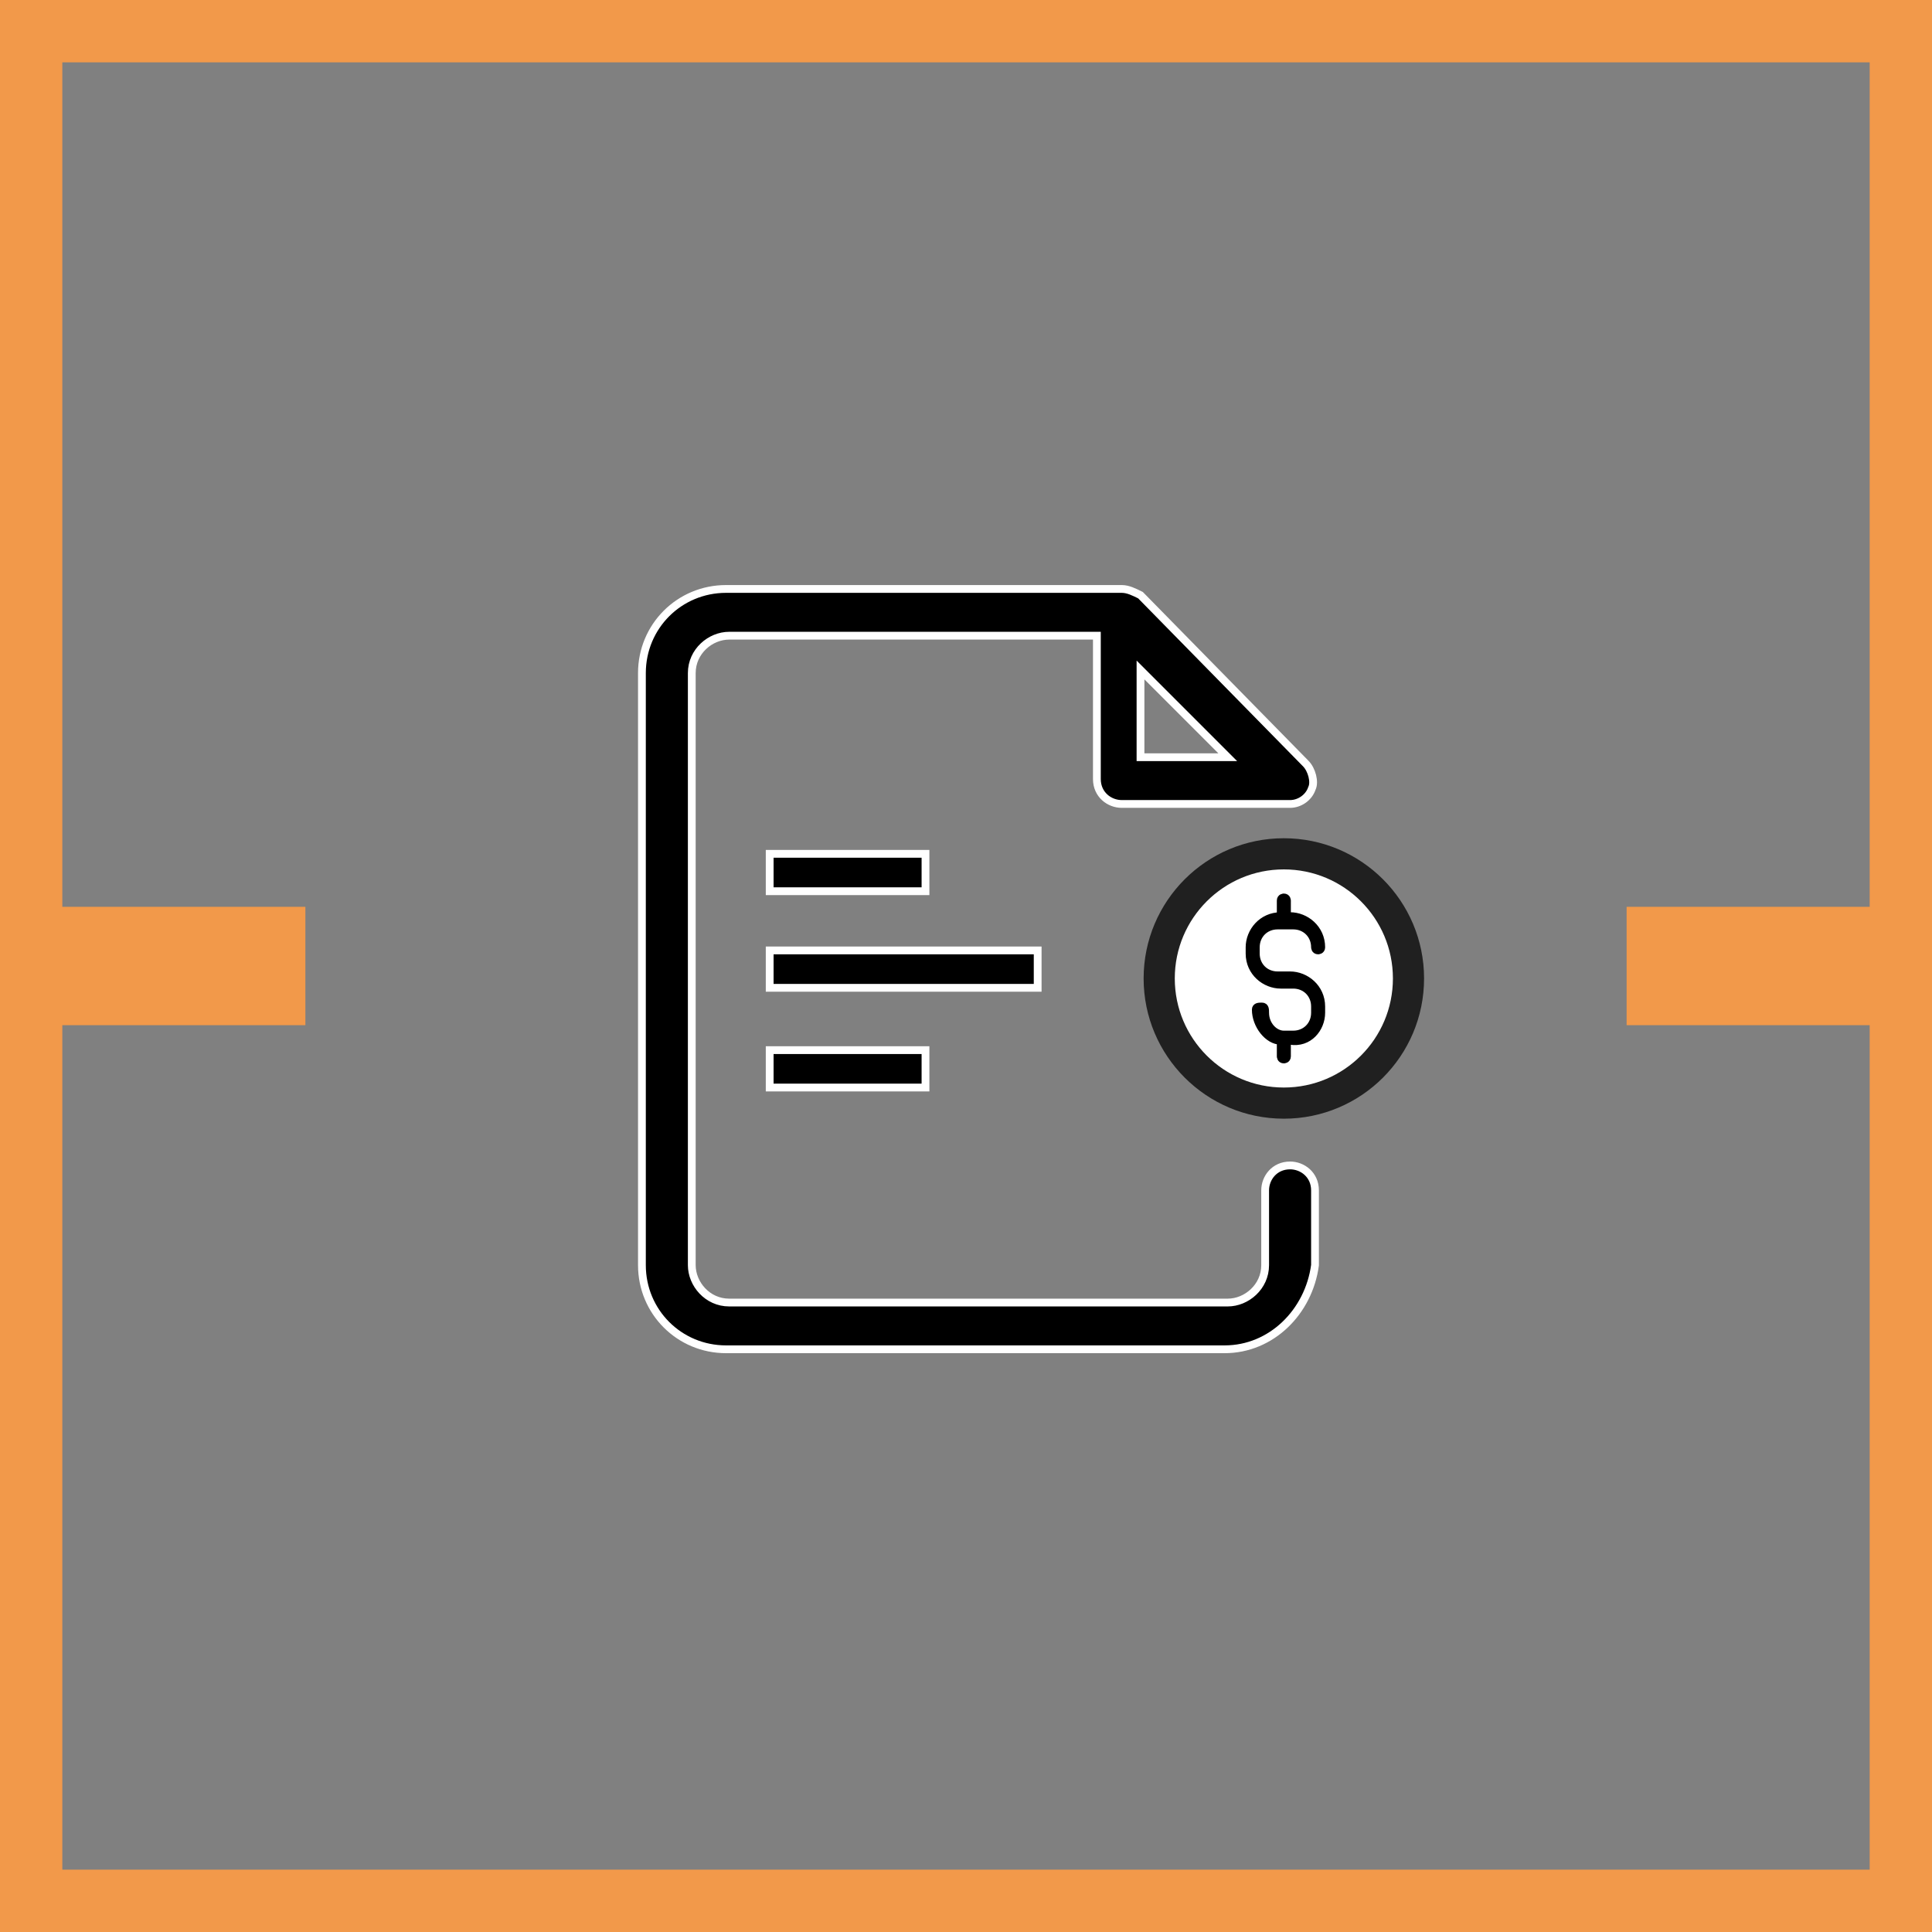 <?xml version="1.0" encoding="utf-8"?>
<!-- Generator: Adobe Illustrator 22.0.1, SVG Export Plug-In . SVG Version: 6.00 Build 0)  -->
<svg version="1.1" id="Layer_1" xmlns="http://www.w3.org/2000/svg" xmlns:xlink="http://www.w3.org/1999/xlink" x="0px" y="0px"
	 viewBox="0 0 62 62" style="enable-background:new 0 0 62 62;" xml:space="preserve">
<rect x="0" y="0" width="62" height="62" fill="#808080" stroke="none"/>
<style type="text/css">
	.st0{fill:#F2994A;}
	.st1{stroke:#FFFFFF;stroke-width:0.25;stroke-miterlimit:10;}
	.st2{fill:#FFFFFF;stroke:#202020;stroke-linecap:round;stroke-linejoin:round;stroke-miterlimit:10;}
	.st3{stroke:#000000;stroke-width:0.25;stroke-miterlimit:10;}
</style>
<path class="st0" d="M61,1h1V0h-1V1z M1,1V0H0v1H1z M61,30.1v1h1v-1H61z M53.2,30.1v-1h-1v1H53.2z M53.2,31.9h-1v1h1V31.9z M61,31.9
	h1v-1h-1V31.9z M61,61v1h1v-1H61z M1,61H0v1h1V61z M1,31.9v-1H0v1H1z M8.8,31.9v1h1v-1H8.8z M8.8,30.1h1v-1h-1V30.1z M1,30.1H0v1h1
	V30.1z M61,0H1v2h60V0z M62,30.1V1h-2v29.1H62z M53.2,31.1H61v-2h-7.8V31.1z M54.2,31.9V30h-2v1.9H54.2z M61,30.9h-7.8v2H61V30.9z
	 M62,61V31.9h-2V61H62z M1,62h60v-2H1C1,60,1,62,1,62z M0,31.9V61h2V31.9H0z M8.8,30.9H1v2h7.8V30.9z M7.8,30.1V32h2v-1.9H7.8z
	 M1,31.1h7.8v-2H1V31.1z M0,1v29.1h2V1H0z"/>
<g>
	<g>
		<g>
			<path class="st1" d="M39.3,43.3h-16c-1.5,0-2.7-1.2-2.7-2.7v-19c0-1.5,1.2-2.7,2.7-2.7H36c0.2,0,0.4,0.1,0.6,0.2l5.3,5.4
				c0.2,0.2,0.3,0.6,0.2,0.8c-0.1,0.3-0.4,0.5-0.7,0.5H36c-0.4,0-0.8-0.3-0.8-0.8v-4.6H23.4c-0.6,0-1.2,0.5-1.2,1.2v19
				c0,0.6,0.5,1.2,1.2,1.2h16c0.6,0,1.2-0.5,1.2-1.2v-2.4c0-0.4,0.3-0.8,0.8-0.8c0.4,0,0.8,0.3,0.8,0.8v2.4
				C42,42.1,40.8,43.3,39.3,43.3z M36.6,24.3h2.8l-2.8-2.8V24.3z"/>
		</g>
		<g>
			<rect x="24.7" y="30.5" class="st1" width="8.6" height="1.2"/>
		</g>
		<g>
			<rect x="24.7" y="27.4" class="st1" width="5" height="1.2"/>
		</g>
		<g>
			<rect x="24.7" y="33.7" class="st1" width="5" height="1.2"/>
		</g>
	</g>
</g>
<circle class="st2" cx="41.2" cy="31.4" r="4"/>
<g>
	<path class="st3" d="M40.3,32.4c0-0.1,0.1-0.1,0.2-0.1s0.1,0.1,0.1,0.2c0,0.4,0.3,0.7,0.6,0.7h0.3c0.4,0,0.7-0.3,0.7-0.7v-0.2
		c0-0.4-0.3-0.7-0.7-0.7h-0.4c-0.5,0-1-0.4-1-1v-0.2c0-0.5,0.4-1,1-1l0,0v-0.5c0-0.1,0.1-0.1,0.1-0.1c0.1,0,0.1,0.1,0.1,0.1v0.5h0.1
		c0.5,0,1,0.4,1,1c0,0.1-0.1,0.1-0.1,0.1c-0.1,0-0.1-0.1-0.1-0.1c0-0.4-0.3-0.7-0.7-0.7H41c-0.4,0-0.7,0.3-0.7,0.7v0.2
		c0,0.4,0.3,0.7,0.7,0.7h0.4c0.5,0,1,0.4,1,1v0.2c0,0.5-0.4,1-1,0.9h-0.1v0.5c0,0.1-0.1,0.1-0.1,0.1c-0.1,0-0.1-0.1-0.1-0.1v-0.5
		C40.7,33.4,40.3,32.9,40.3,32.4L40.3,32.4z"/>
</g>
</svg>
